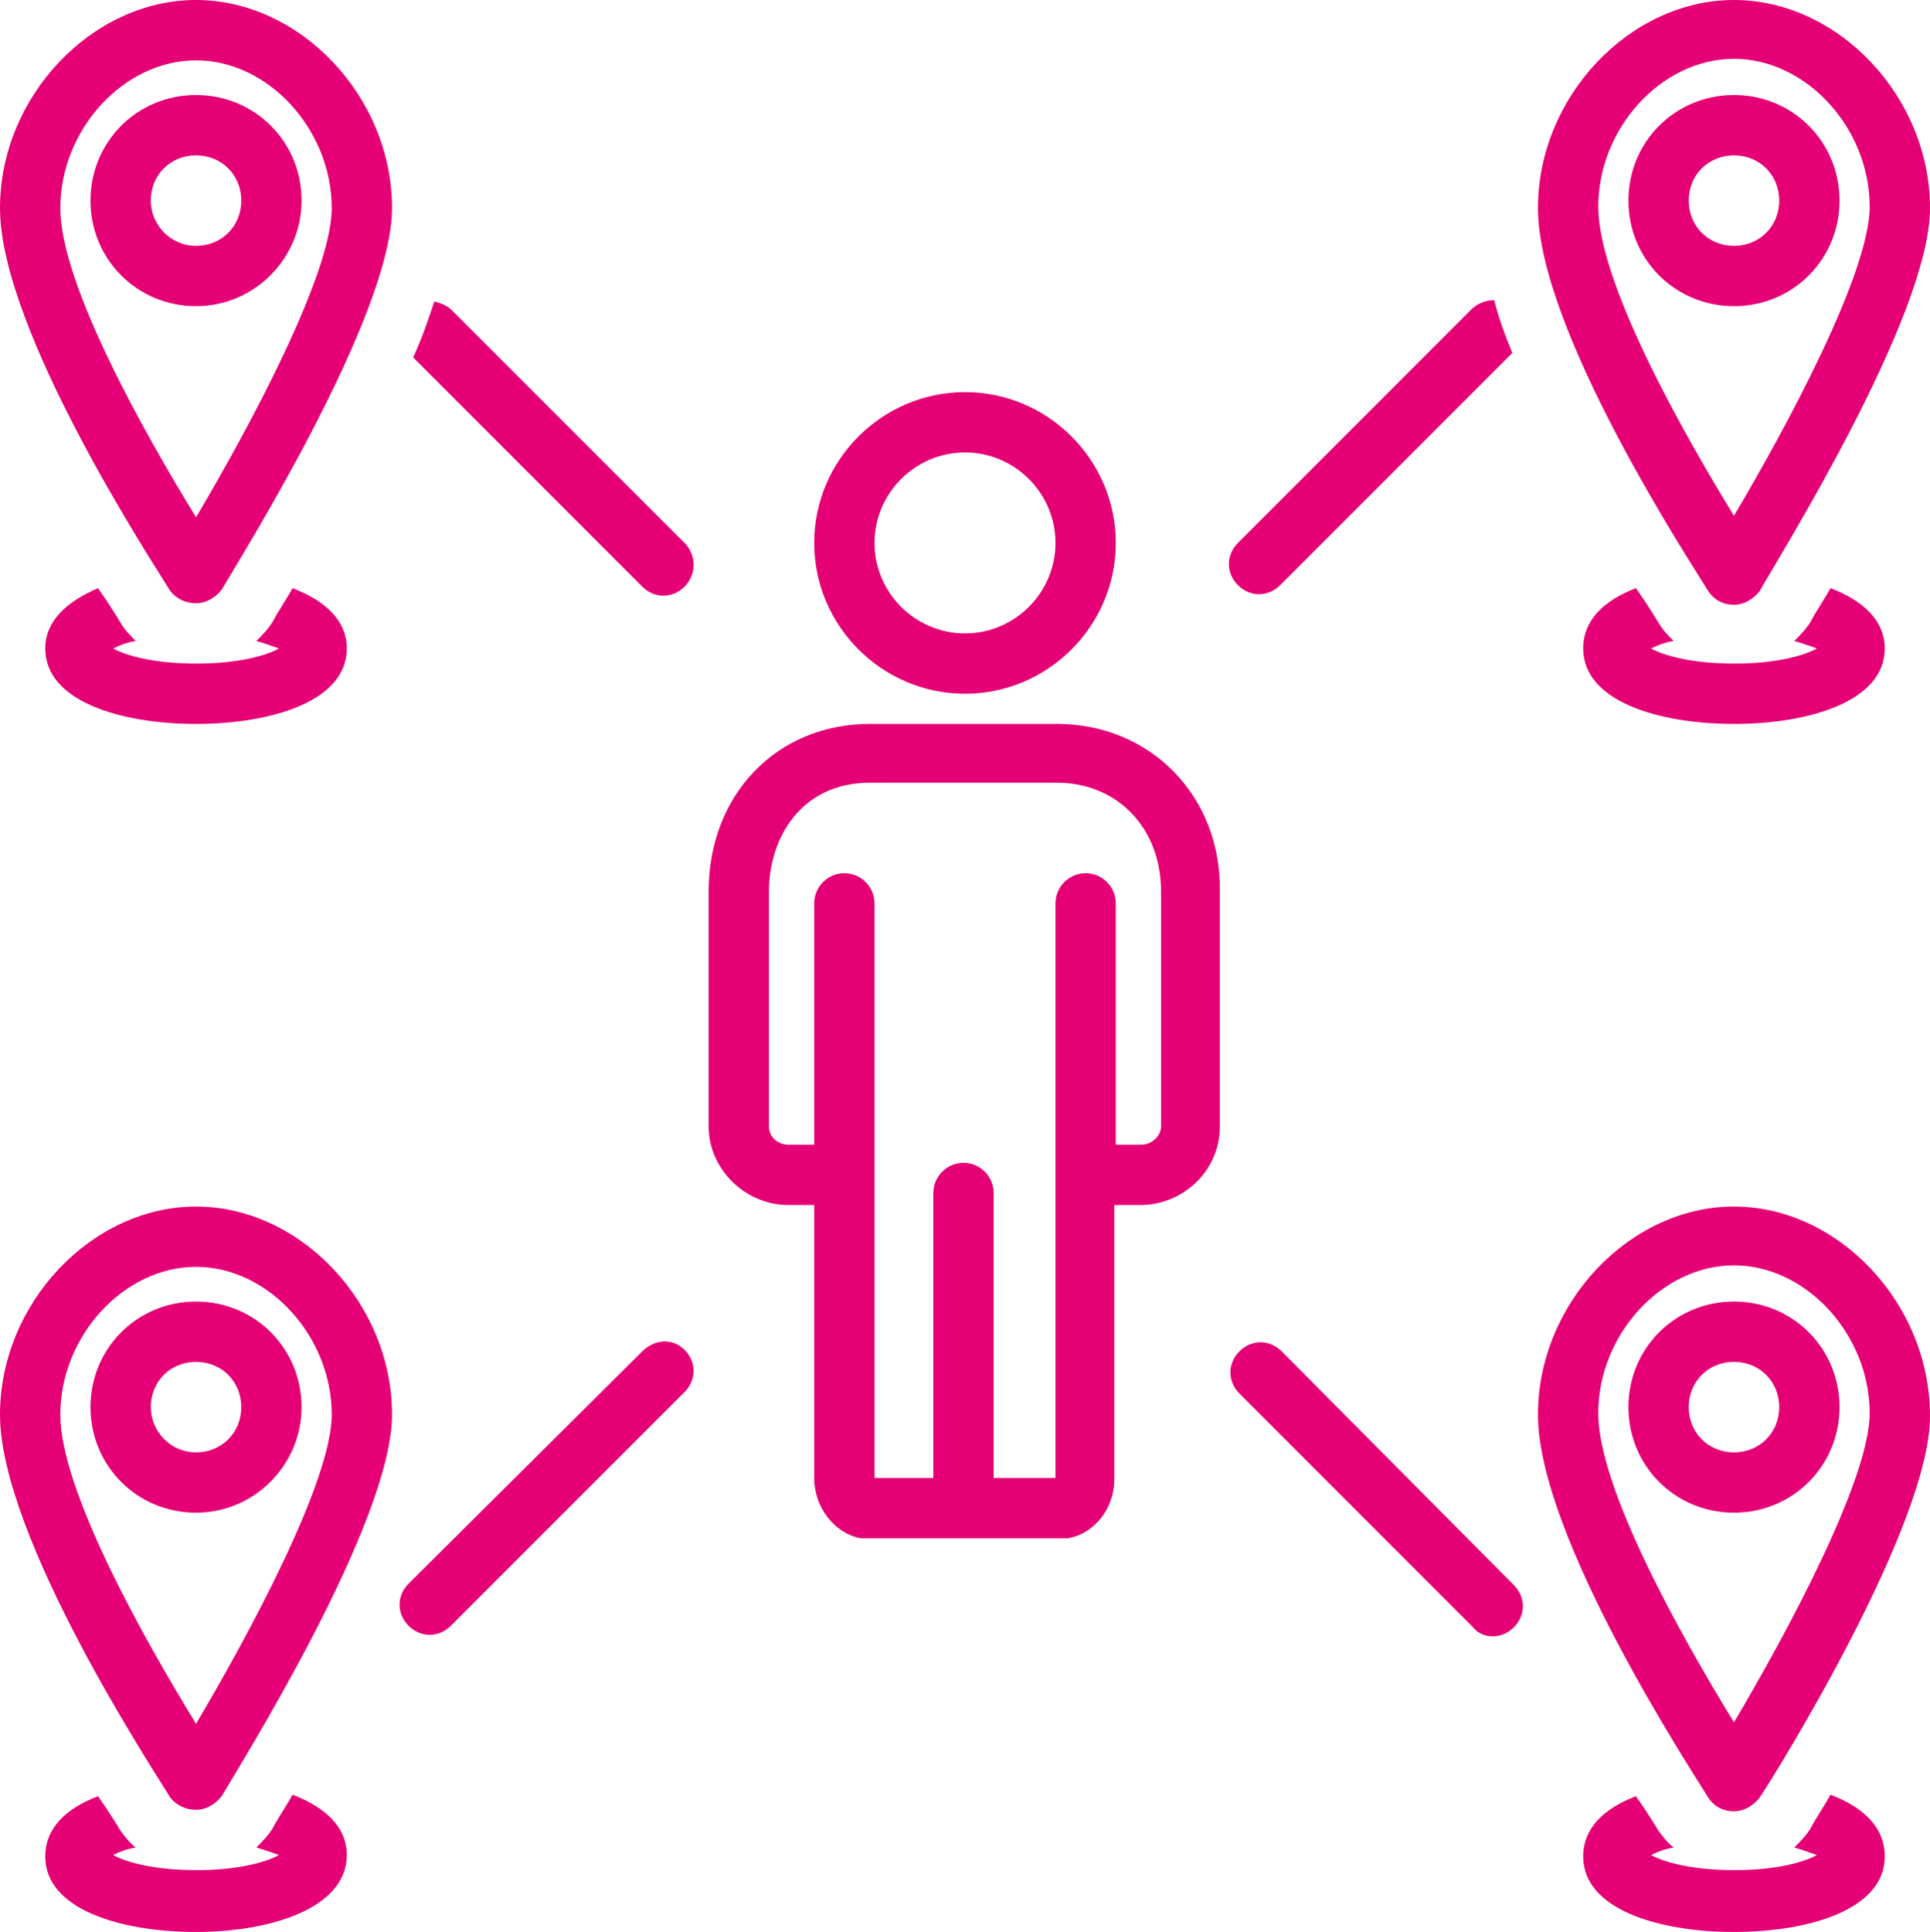 <?xml version="1.0" encoding="UTF-8" standalone="no"?><svg xmlns="http://www.w3.org/2000/svg" xmlns:xlink="http://www.w3.org/1999/xlink" fill="#e50076" height="128.1" preserveAspectRatio="xMidYMid meet" version="1" viewBox="0.0 0.0 128.0 128.1" width="128" zoomAndPan="magnify"><g id="change1_1"><path d="M57.1,102c0.1,0,0.2,0,0.3,0h13.1c0.1,0,0.2,0,0.3,0c1.8-0.3,3.1-2,3.1-3.9V79.9h1.7c2.9,0,5.3-2.3,5.3-5.2V59.1 C81,52.8,76.3,48,70.1,48H57.7C51.5,48,47,52.7,47,59.1v15.6c0,2.8,2.4,5.2,5.3,5.2H54V98C54,100,55.4,101.7,57.1,102z M52.3,75.9 c-0.7,0-1.3-0.5-1.3-1.2V59.1c0-3.5,2.1-7.2,6.7-7.2h12.4c4,0,6.9,3,6.9,7.2v15.6c0,0.6-0.6,1.2-1.3,1.2H74v-16c0-1.1-0.9-2-2-2 s-2,0.9-2,2V98h-4.1V79.1c0-1.1-0.9-2-2-2s-2,0.9-2,2V98H58V59.9c0-1.1-0.9-2-2-2s-2,0.9-2,2v16H52.3z"/></g><g id="change1_2"><path d="M54,36c0,5.5,4.5,10,10,10s10-4.5,10-10s-4.5-10-10-10S54,30.5,54,36z M64,30c3.3,0,6,2.7,6,6s-2.7,6-6,6s-6-2.7-6-6 S60.7,30,64,30z"/></g><g id="change1_3"><path d="M42.6,89.6L27.1,105c-0.8,0.8-0.8,2,0,2.8c0.4,0.4,0.9,0.6,1.4,0.6s1-0.2,1.4-0.6l15.5-15.5c0.8-0.8,0.8-2,0-2.8 S43.4,88.8,42.6,89.6z"/></g><g id="change1_4"><path d="M99,108.5c0.5,0,1-0.2,1.4-0.6c0.8-0.8,0.8-2,0-2.8L85,89.6c-0.8-0.8-2-0.8-2.8,0s-0.8,2,0,2.8l15.5,15.5 C98,108.3,98.5,108.5,99,108.5z"/></g><g id="change1_5"><path d="M110,41.3c-0.3-0.5-0.8-1.3-1.5-2.3c-2.1,0.8-3.5,2.1-3.5,4c0,3.5,5,5,10,5s10-1.5,10-5c0-1.9-1.5-3.2-3.6-4 c-0.5,0.9-1,1.6-1.3,2.2c-0.3,0.5-0.7,0.9-1.1,1.3c0.7,0.2,1.2,0.4,1.5,0.5c-0.9,0.5-2.8,1-5.4,1c0,0,0,0,0,0c0,0,0,0-0.1,0 c-2.7,0-4.6-0.5-5.5-1c0.4-0.2,0.9-0.4,1.5-0.5C110.6,42.1,110.3,41.8,110,41.3z"/></g><g id="change1_6"><path d="M115,0c-6.9,0-13,6.4-13,13.8c0,8.1,10.2,23.6,11.3,25.4c0.4,0.6,1,0.9,1.7,0.9c0,0,0,0,0,0c0.7,0,1.3-0.4,1.7-0.9 C117.8,37.2,128,21,128,13.8C128,6.4,121.9,0,115,0z M115,34.2c-3.5-5.7-9-15.5-9-20.5c0-5.2,4.2-9.8,9-9.8s9,4.6,9,9.8 C124,18.1,118.5,28.3,115,34.2z"/></g><g id="change1_7"><path d="M115,6.3c-3.9,0-7,3.1-7,7s3.1,7,7,7s7-3.1,7-7S118.9,6.3,115,6.3z M115,16.3c-1.7,0-3-1.3-3-3s1.3-3,3-3s3,1.3,3,3 S116.7,16.3,115,16.3z"/></g><g id="change1_8"><path d="M121.4,119c-0.5,0.9-1,1.6-1.3,2.2c-0.3,0.5-0.7,0.9-1.1,1.3c0.7,0.2,1.2,0.4,1.5,0.5c-0.9,0.5-2.8,1-5.4,1c0,0,0,0,0,0 c0,0,0,0-0.1,0c-2.7,0-4.6-0.5-5.5-1c0.4-0.2,0.9-0.4,1.5-0.5c-0.4-0.3-0.7-0.7-1-1.1c-0.3-0.5-0.8-1.3-1.5-2.3 c-2.1,0.8-3.5,2.1-3.5,4c0,3.5,5,5,10,5s10-1.5,10-5C125,121.1,123.5,119.8,121.4,119z"/></g><g id="change1_9"><path d="M115,80c-6.9,0-13,6.4-13,13.8c0,8.1,10.2,23.6,11.3,25.4c0.4,0.6,1,0.9,1.7,0.9c0,0,0,0,0,0c0.7,0,1.3-0.4,1.7-0.9 c1.2-1.8,11.3-18.1,11.3-25.3C128,86.4,121.9,80,115,80z M115,114.2c-3.5-5.7-9-15.5-9-20.5c0-5.2,4.2-9.8,9-9.8s9,4.6,9,9.8 C124,98.1,118.5,108.3,115,114.2z"/></g><g id="change1_10"><path d="M115,86.3c-3.9,0-7,3.1-7,7s3.1,7,7,7s7-3.1,7-7S118.9,86.3,115,86.3z M115,96.3c-1.7,0-3-1.3-3-3s1.3-3,3-3s3,1.3,3,3 S116.7,96.3,115,96.3z"/></g><g id="change1_11"><path d="M23,123c0-1.9-1.5-3.2-3.6-4c-0.5,0.9-1,1.6-1.3,2.2c-0.3,0.5-0.7,0.9-1.1,1.3c0.7,0.2,1.2,0.4,1.5,0.5 c-0.9,0.5-2.8,1-5.4,1c0,0,0,0,0,0c0,0,0,0-0.1,0c-2.7,0-4.6-0.5-5.5-1c0.4-0.2,0.9-0.4,1.5-0.5c-0.4-0.3-0.7-0.7-1-1.1 c-0.3-0.5-0.8-1.3-1.5-2.3c-2.1,0.8-3.5,2.1-3.5,4c0,3.5,5,5,10,5S23,126.5,23,123z"/></g><g id="change1_12"><path d="M13,120C13,120,13,120,13,120c0.7,0,1.3-0.4,1.7-0.9C15.8,117.2,26,101,26,93.8C26,86.4,19.9,80,13,80S0,86.4,0,93.8 c0,8.1,10.2,23.6,11.3,25.4C11.7,119.7,12.3,120,13,120z M13,84c4.8,0,9,4.6,9,9.8c0,4.4-5.5,14.6-9,20.5c-3.5-5.7-9-15.5-9-20.5 C4,88.6,8.2,84,13,84z"/></g><g id="change1_13"><path d="M20,93.3c0-3.9-3.1-7-7-7s-7,3.1-7,7s3.1,7,7,7S20,97.1,20,93.3z M10,93.3c0-1.7,1.3-3,3-3s3,1.3,3,3s-1.3,3-3,3 S10,94.9,10,93.3z"/></g><g id="change1_14"><path d="M45.4,36L30,20.6c-0.3-0.3-0.7-0.5-1.2-0.6c-0.4,1.2-0.8,2.4-1.4,3.7l15.2,15.2c0.4,0.4,0.9,0.6,1.4,0.6s1-0.2,1.4-0.6 C46.2,38.1,46.2,36.8,45.4,36z"/></g><g id="change1_15"><path d="M8,41.3c-0.3-0.5-0.8-1.3-1.5-2.3C4.4,39.9,3,41.2,3,43c0,3.5,5,5,10,5s10-1.5,10-5c0-1.9-1.5-3.2-3.6-4 c-0.5,0.9-1,1.6-1.3,2.2c-0.3,0.5-0.7,0.9-1.1,1.3c0.7,0.2,1.2,0.4,1.5,0.5c-0.9,0.5-2.8,1-5.4,1c0,0,0,0,0,0c0,0,0,0-0.1,0 c-2.7,0-4.6-0.5-5.5-1c0.4-0.2,0.9-0.4,1.5-0.5C8.6,42.1,8.3,41.8,8,41.3z"/></g><g id="change1_16"><path d="M13,40C13,40,13,40,13,40c0.7,0,1.3-0.4,1.7-0.9C15.8,37.2,26,21,26,13.8C26,6.4,19.9,0,13,0S0,6.4,0,13.8 c0,8.1,10.2,23.6,11.3,25.4C11.7,39.7,12.3,40,13,40z M13,4c4.8,0,9,4.6,9,9.8c0,4.4-5.5,14.6-9,20.5c-3.5-5.7-9-15.5-9-20.5 C4,8.6,8.2,4,13,4z"/></g><g id="change1_17"><path d="M20,13.3c0-3.9-3.1-7-7-7s-7,3.1-7,7s3.1,7,7,7S20,17.1,20,13.3z M10,13.3c0-1.7,1.3-3,3-3s3,1.3,3,3s-1.3,3-3,3 S10,14.9,10,13.3z"/></g><g id="change1_18"><path d="M82.1,36c-0.8,0.8-0.8,2,0,2.8c0.4,0.4,0.9,0.6,1.4,0.6s1-0.2,1.4-0.6l15.4-15.4c-0.5-1.2-0.9-2.3-1.2-3.5 c-0.5,0-1.1,0.2-1.5,0.6L82.1,36z"/></g></svg>